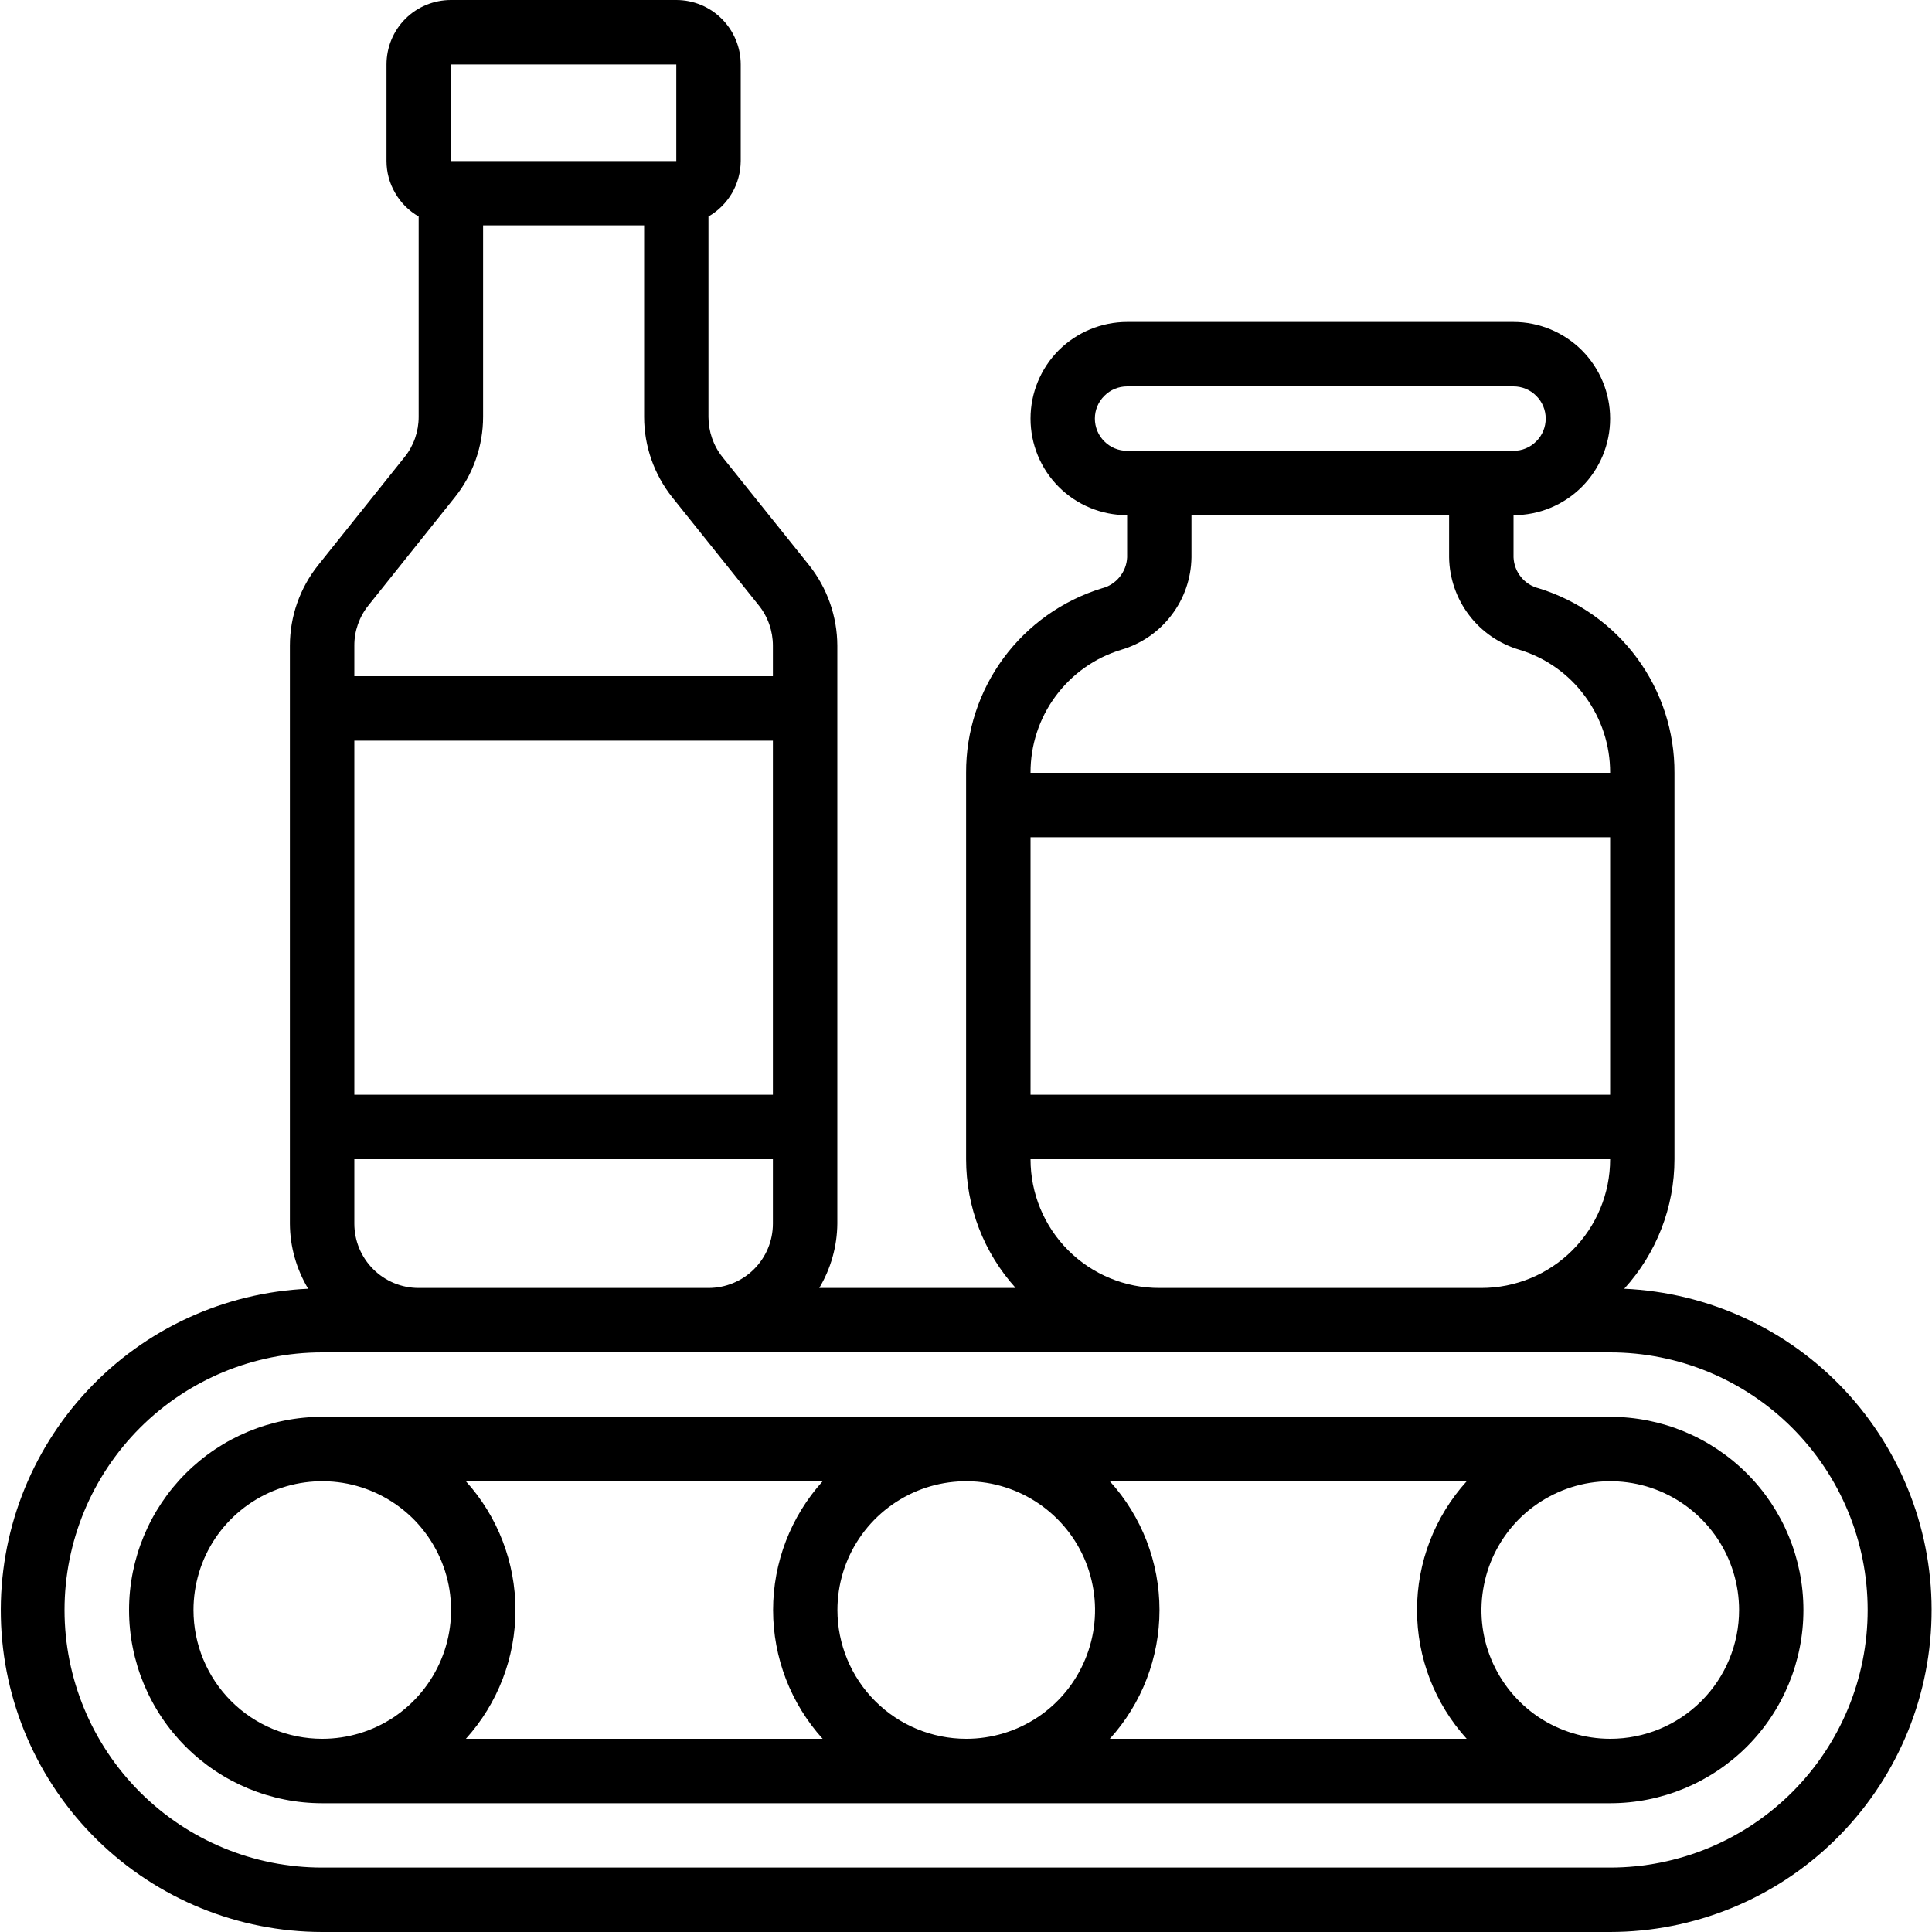 <svg width="20" height="20" viewBox="0 0 20 20" fill="none" xmlns="http://www.w3.org/2000/svg">
<g clip-path="url(#clip0_3296_8221)">
<path d="M16.814 13.341C17.148 12.974 17.334 12.496 17.334 12V8C17.336 7.573 17.2 7.157 16.947 6.813C16.694 6.469 16.337 6.216 15.929 6.09C15.856 6.072 15.792 6.031 15.745 5.973C15.698 5.915 15.671 5.844 15.668 5.769V5.333C15.933 5.333 16.187 5.228 16.375 5.04C16.562 4.853 16.668 4.599 16.668 4.333C16.668 4.068 16.562 3.814 16.375 3.626C16.187 3.439 15.933 3.333 15.668 3.333H11.668C11.402 3.333 11.148 3.439 10.96 3.626C10.773 3.814 10.668 4.068 10.668 4.333C10.668 4.599 10.773 4.853 10.96 5.04C11.148 5.228 11.402 5.333 11.668 5.333V5.769C11.665 5.844 11.637 5.915 11.59 5.973C11.543 6.031 11.479 6.072 11.407 6.09C10.998 6.216 10.642 6.469 10.388 6.813C10.135 7.157 9.999 7.573 10.001 8V12C10.001 12.493 10.184 12.968 10.514 13.333H8.481C8.601 13.132 8.666 12.902 8.668 12.667V6.684C8.667 6.382 8.564 6.088 8.376 5.851L7.48 4.733C7.385 4.615 7.334 4.467 7.334 4.316V2.241C7.435 2.183 7.519 2.099 7.578 1.998C7.636 1.898 7.667 1.783 7.668 1.667V0.667C7.668 0.49 7.597 0.32 7.472 0.195C7.347 0.07 7.178 0 7.001 0L4.668 0C4.491 0 4.321 0.07 4.196 0.195C4.071 0.32 4.001 0.49 4.001 0.667V1.667C4.001 1.783 4.032 1.898 4.091 1.998C4.149 2.099 4.233 2.183 4.334 2.241V4.316C4.334 4.467 4.283 4.614 4.188 4.732L3.293 5.851C3.104 6.088 3.001 6.382 3.001 6.684V12.667C3.002 12.904 3.068 13.137 3.19 13.341C2.321 13.38 1.501 13.757 0.907 14.393C0.312 15.028 -0.01 15.871 0.009 16.741C0.027 17.611 0.386 18.439 1.007 19.048C1.629 19.657 2.464 19.999 3.334 20H16.668C17.538 19.999 18.373 19.658 18.995 19.049C19.617 18.44 19.976 17.612 19.995 16.742C20.015 15.872 19.692 15.029 19.098 14.393C18.503 13.757 17.683 13.38 16.814 13.341ZM16.668 11.333H10.668V8.667H16.668V11.333ZM11.334 4.333C11.334 4.245 11.369 4.16 11.432 4.098C11.494 4.035 11.579 4 11.668 4H15.668C15.756 4 15.841 4.035 15.903 4.098C15.966 4.16 16.001 4.245 16.001 4.333C16.001 4.422 15.966 4.507 15.903 4.569C15.841 4.632 15.756 4.667 15.668 4.667H11.668C11.579 4.667 11.494 4.632 11.432 4.569C11.369 4.507 11.334 4.422 11.334 4.333ZM11.605 6.727C11.813 6.666 11.996 6.541 12.127 6.368C12.259 6.196 12.331 5.986 12.334 5.769V5.333H15.001V5.769C15.004 5.986 15.077 6.196 15.208 6.368C15.339 6.541 15.523 6.666 15.731 6.727C16.003 6.81 16.241 6.979 16.409 7.209C16.578 7.438 16.669 7.715 16.668 8H10.668C10.667 7.715 10.757 7.438 10.926 7.209C11.095 6.979 11.332 6.81 11.605 6.727ZM10.668 12H16.668C16.668 12.354 16.527 12.693 16.277 12.943C16.027 13.193 15.688 13.333 15.334 13.333H12.001C11.647 13.333 11.308 13.193 11.058 12.943C10.808 12.693 10.668 12.354 10.668 12ZM3.668 12.667V12H8.001V12.667C8.001 12.844 7.931 13.013 7.806 13.138C7.681 13.263 7.511 13.333 7.334 13.333H4.334C4.157 13.333 3.988 13.263 3.863 13.138C3.738 13.013 3.668 12.844 3.668 12.667ZM8.001 11.333H3.668V7.667H8.001V11.333ZM4.668 0.667H7.001V1.667H4.668V0.667ZM3.814 6.267L4.709 5.147C4.898 4.911 5.001 4.617 5.001 4.314V2.333H6.668V4.316C6.668 4.618 6.771 4.912 6.96 5.149L7.855 6.267C7.95 6.385 8.001 6.533 8.001 6.684V7H3.668V6.684C3.667 6.533 3.719 6.385 3.814 6.267ZM16.668 19.333H3.334C2.627 19.333 1.949 19.052 1.449 18.552C0.949 18.052 0.668 17.374 0.668 16.667C0.668 15.959 0.949 15.281 1.449 14.781C1.949 14.281 2.627 14 3.334 14H16.668C17.375 14 18.053 14.281 18.553 14.781C19.053 15.281 19.334 15.959 19.334 16.667C19.334 17.374 19.053 18.052 18.553 18.552C18.053 19.052 17.375 19.333 16.668 19.333Z" fill="black"/>
<path d="M16.669 14.667H3.336C2.805 14.667 2.297 14.878 1.922 15.253C1.547 15.628 1.336 16.137 1.336 16.667C1.336 17.197 1.547 17.706 1.922 18.081C2.297 18.456 2.805 18.667 3.336 18.667H16.669C17.2 18.667 17.708 18.456 18.084 18.081C18.459 17.706 18.669 17.197 18.669 16.667C18.669 16.137 18.459 15.628 18.084 15.253C17.708 14.878 17.2 14.667 16.669 14.667ZM8.669 16.667C8.669 16.403 8.747 16.145 8.894 15.926C9.04 15.707 9.249 15.536 9.492 15.435C9.736 15.334 10.004 15.308 10.263 15.359C10.521 15.411 10.759 15.538 10.945 15.724C11.132 15.911 11.259 16.148 11.31 16.407C11.362 16.666 11.335 16.934 11.234 17.177C11.133 17.421 10.963 17.629 10.743 17.776C10.524 17.922 10.266 18 10.003 18C9.649 18 9.31 17.86 9.06 17.61C8.81 17.36 8.669 17.021 8.669 16.667ZM8.516 18H4.823C5.153 17.635 5.336 17.16 5.336 16.667C5.336 16.174 5.153 15.699 4.823 15.334H8.516C8.186 15.699 8.003 16.174 8.003 16.667C8.003 17.16 8.186 17.635 8.516 18ZM11.489 15.334H15.183C14.852 15.699 14.669 16.174 14.669 16.667C14.669 17.16 14.852 17.635 15.183 18H11.489C11.82 17.635 12.003 17.16 12.003 16.667C12.003 16.174 11.82 15.699 11.489 15.334ZM2.003 16.667C2.003 16.403 2.081 16.145 2.227 15.926C2.374 15.707 2.582 15.536 2.826 15.435C3.069 15.334 3.337 15.308 3.596 15.359C3.855 15.411 4.092 15.538 4.279 15.724C4.465 15.911 4.592 16.148 4.644 16.407C4.695 16.666 4.669 16.934 4.568 17.177C4.467 17.421 4.296 17.629 4.077 17.776C3.857 17.922 3.6 18 3.336 18C2.982 18 2.643 17.86 2.393 17.61C2.143 17.36 2.003 17.021 2.003 16.667ZM16.669 18C16.406 18 16.148 17.922 15.928 17.776C15.709 17.629 15.538 17.421 15.437 17.177C15.336 16.934 15.31 16.666 15.362 16.407C15.413 16.148 15.54 15.911 15.726 15.724C15.913 15.538 16.151 15.411 16.409 15.359C16.668 15.308 16.936 15.334 17.18 15.435C17.423 15.536 17.631 15.707 17.778 15.926C17.924 16.145 18.003 16.403 18.003 16.667C18.003 17.021 17.862 17.36 17.612 17.61C17.362 17.86 17.023 18 16.669 18Z" fill="black"/>
</g>
<defs>
<clipPath id="clip0_3296_8221">
<rect width="20" height="20" fill="white"/>
</clipPath>
</defs>
</svg>
